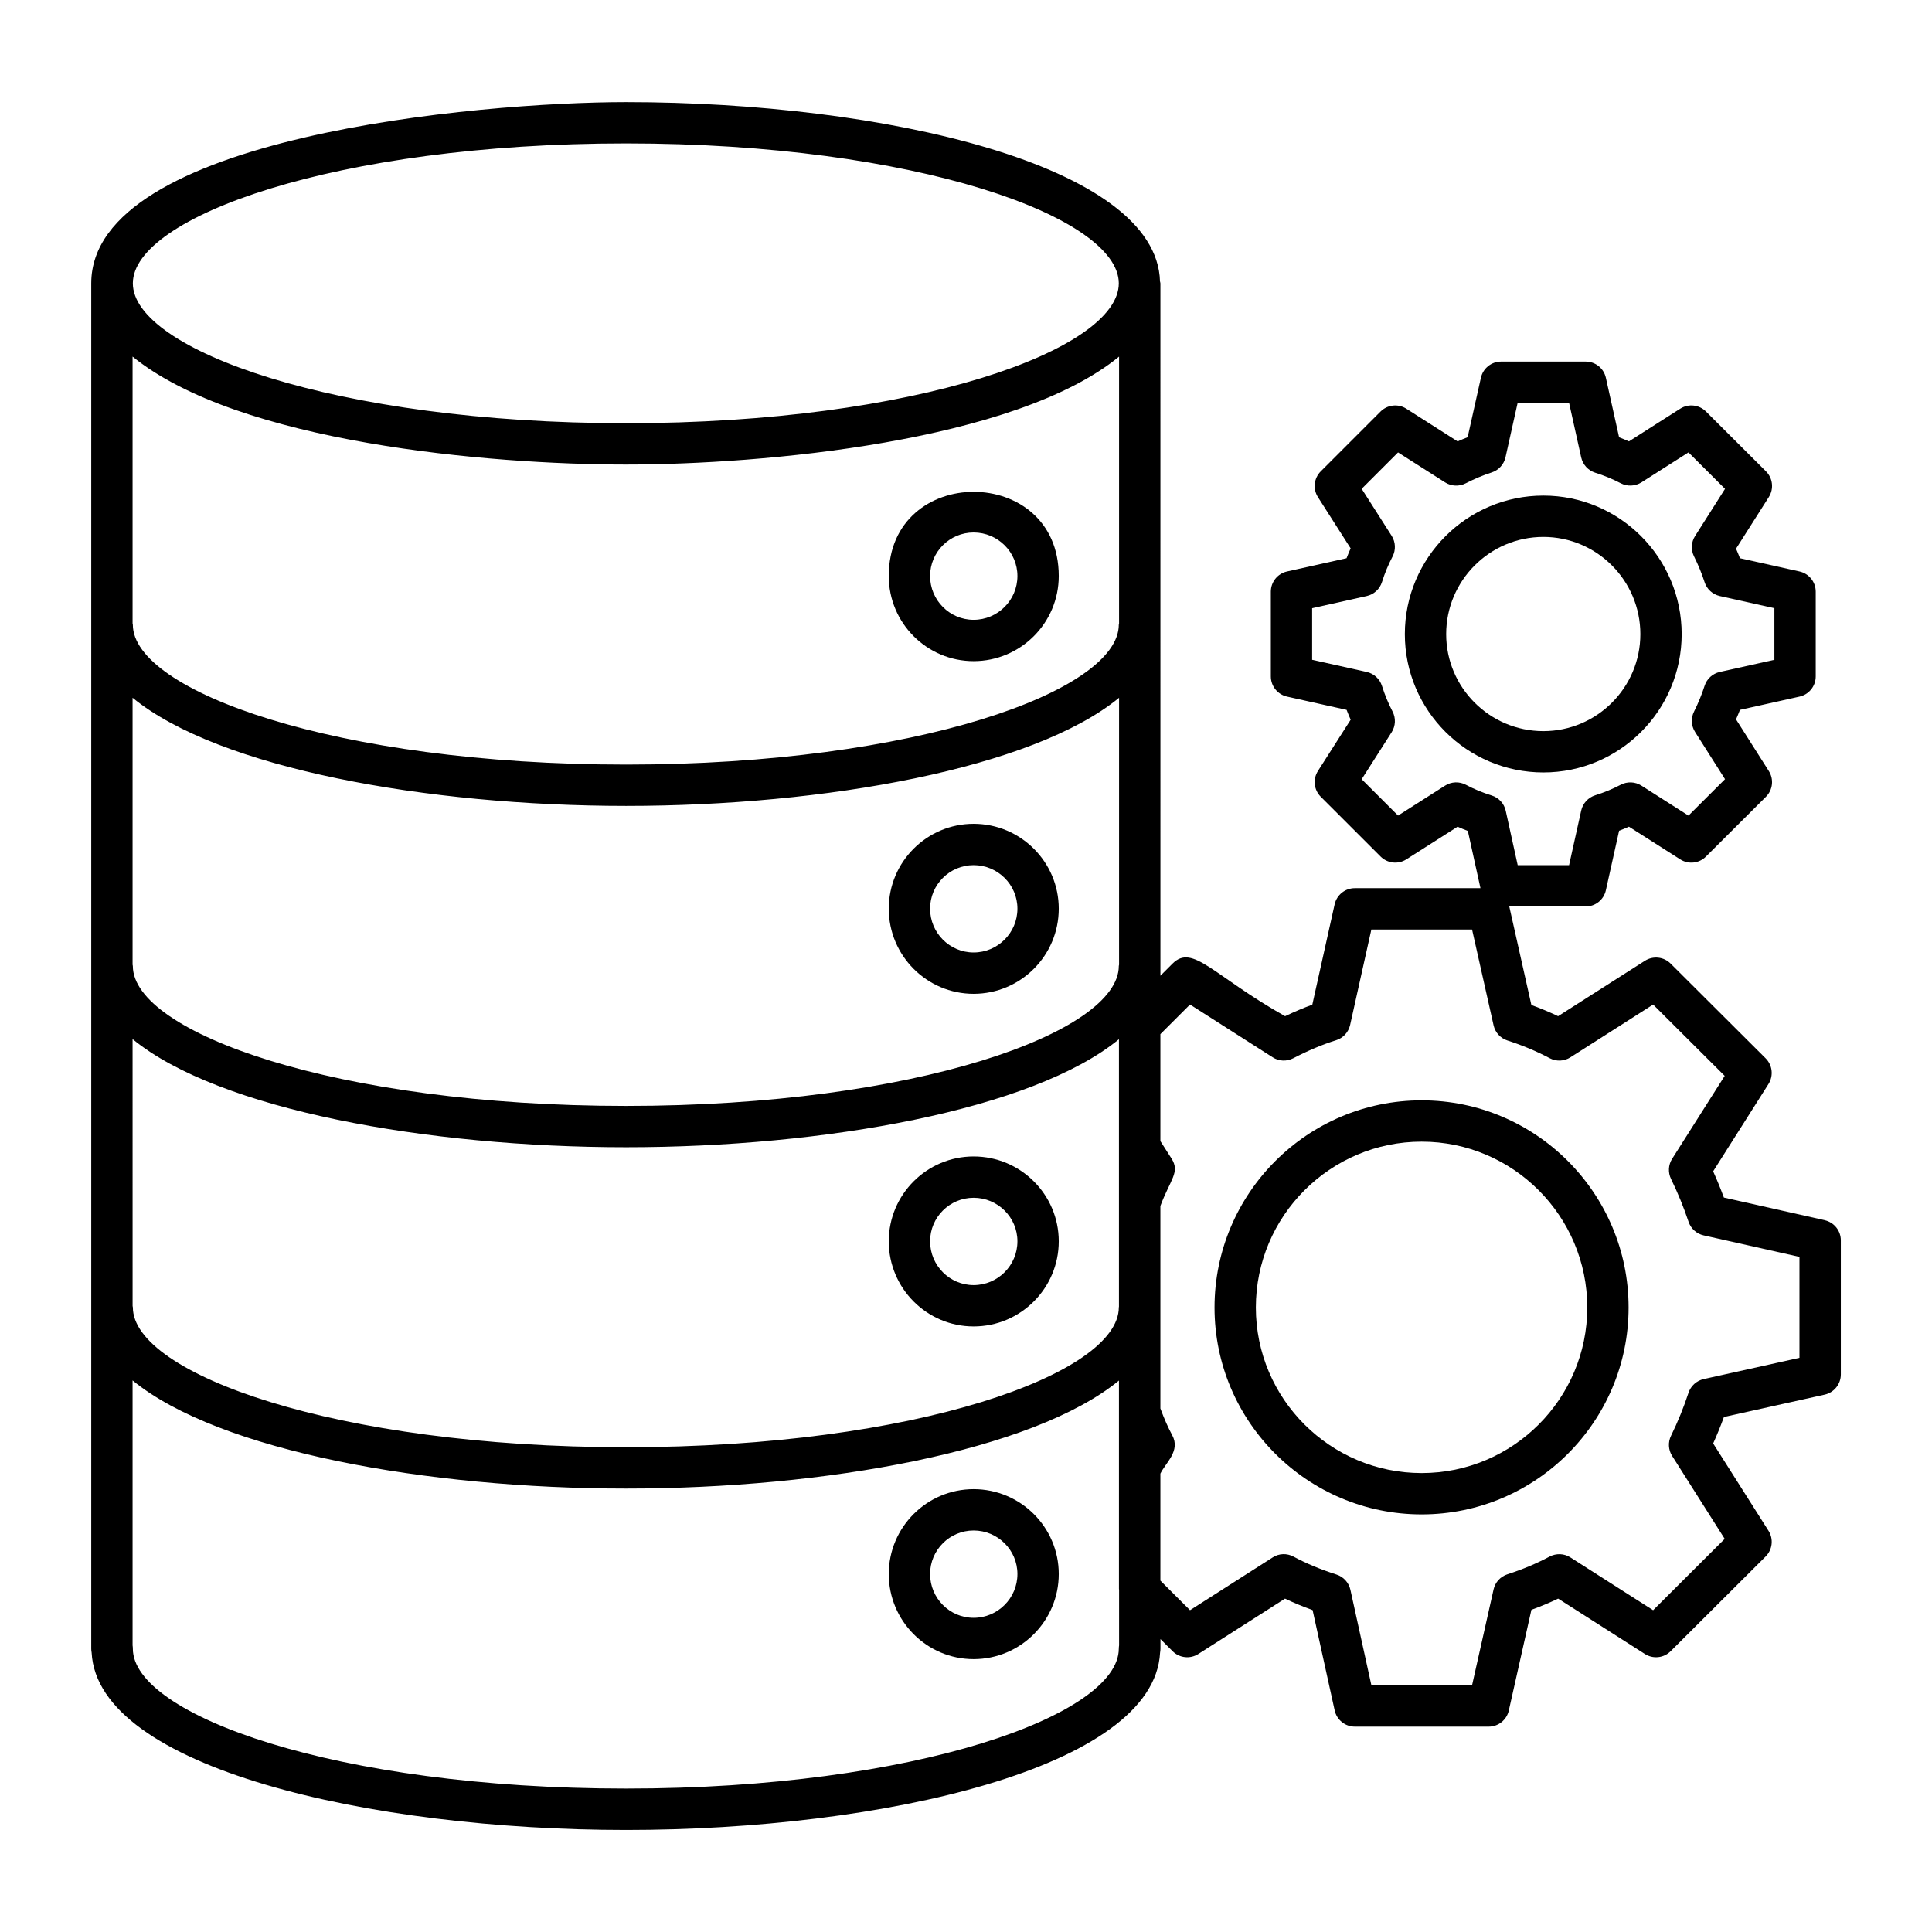 <?xml version="1.0" encoding="UTF-8"?>
<!-- Uploaded to: SVG Repo, www.svgrepo.com, Generator: SVG Repo Mixer Tools -->
<svg fill="#000000" width="800px" height="800px" version="1.1" viewBox="144 144 512 512" xmlns="http://www.w3.org/2000/svg">
 <g>
  <path d="m402.02 319.21c12.441 0 22.562-10.117 22.562-22.562 0-29.711-45.051-29.785-45.051 0 0 12.445 10.09 22.562 22.488 22.562zm0-34.098c6.402 0 11.609 5.176 11.609 11.535 0 6.402-5.207 11.609-11.609 11.609-6.359 0-11.535-5.207-11.535-11.609 0-6.359 5.176-11.535 11.535-11.535z"/>
  <path d="m402.02 407.37c12.441 0 22.562-10.117 22.562-22.562 0-12.398-10.117-22.488-22.562-22.488-12.398 0-22.488 10.09-22.488 22.488 0 12.445 10.09 22.562 22.488 22.562zm0-34.098c6.402 0 11.609 5.176 11.609 11.535 0 6.402-5.207 11.609-11.609 11.609-6.359 0-11.535-5.207-11.535-11.609 0-6.359 5.176-11.535 11.535-11.535z"/>
  <path d="m402.02 495.52c12.441 0 22.562-10.117 22.562-22.562 0-12.398-10.117-22.488-22.562-22.488-12.398 0-22.488 10.09-22.488 22.488 0 12.445 10.09 22.562 22.488 22.562zm0-34.098c6.402 0 11.609 5.176 11.609 11.535 0 6.402-5.207 11.609-11.609 11.609-6.359 0-11.535-5.207-11.535-11.609 0-6.356 5.176-11.535 11.535-11.535z"/>
  <path d="m402.02 538.64c-12.398 0-22.488 10.09-22.488 22.488 0 12.441 10.09 22.562 22.488 22.562 12.441 0 22.562-10.117 22.562-22.562 0-12.398-10.121-22.488-22.562-22.488zm0 34.098c-6.359 0-11.535-5.207-11.535-11.609 0-6.359 5.176-11.535 11.535-11.535 6.402 0 11.609 5.176 11.609 11.535 0 6.402-5.207 11.609-11.609 11.609z"/>
  <path d="m520.76 435.6c-30.27 0-54.898 24.629-54.898 54.906 0 30.234 24.629 54.824 54.898 54.824 30.234 0 54.832-24.594 54.832-54.824 0-30.277-24.602-54.906-54.832-54.906zm0 98.777c-24.23 0-43.945-19.68-43.945-43.875 0-24.238 19.715-43.953 43.945-43.953 24.195 0 43.883 19.715 43.883 43.953-0.004 24.195-19.691 43.875-43.883 43.875z"/>
  <path d="m627.55 467.36-26.703-5.996c-0.871-2.359-1.816-4.676-2.844-6.953l14.668-23.145c1.367-2.168 1.055-5-0.762-6.809l-25.184-25.105c-1.816-1.812-4.648-2.102-6.809-0.734l-23.004 14.676c-2.289-1.09-4.637-2.074-7.082-2.961l-5.859-26.105h20.25c2.566 0 4.793-1.781 5.348-4.285l3.508-15.785c0.883-0.336 1.754-0.691 2.609-1.078l13.598 8.664c2.16 1.383 4.992 1.078 6.809-0.742l15.906-15.852c1.816-1.812 2.133-4.648 0.758-6.816l-8.691-13.691c0.371-0.84 0.715-1.684 1.043-2.523l15.793-3.516c2.504-0.562 4.285-2.781 4.285-5.348v-22.461c0-2.566-1.781-4.785-4.285-5.348l-15.793-3.516c-0.328-0.84-0.672-1.684-1.043-2.523l8.691-13.684c1.375-2.168 1.062-5.004-0.758-6.816l-15.906-15.859c-1.816-1.816-4.648-2.117-6.809-0.742l-13.598 8.664c-0.855-0.387-1.727-0.742-2.609-1.078l-3.508-15.785c-0.555-2.504-2.781-4.285-5.348-4.285h-22.418c-2.566 0-4.785 1.781-5.348 4.285l-3.516 15.758c-0.883 0.344-1.77 0.715-2.652 1.113l-13.605-8.672c-2.152-1.375-4.992-1.062-6.816 0.75l-15.855 15.859c-1.816 1.816-2.125 4.648-0.75 6.816l8.672 13.59c-0.387 0.871-0.75 1.734-1.082 2.609l-15.781 3.516c-2.504 0.562-4.285 2.781-4.285 5.348v22.461c0 2.566 1.781 4.785 4.285 5.348l15.793 3.516c0.336 0.883 0.699 1.754 1.078 2.609l-8.68 13.598c-1.375 2.168-1.07 5 0.75 6.816l15.859 15.852c1.824 1.816 4.664 2.133 6.816 0.75l13.582-8.656c0.891 0.398 1.805 0.77 2.723 1.125l3.344 15.16h-33.297c-2.566 0-4.785 1.781-5.348 4.285l-5.918 26.59c-2.348 0.855-4.758 1.875-7.215 3.051-19.102-10.754-24.461-19.277-29.82-13.941l-3.215 3.215-0.004-183.48c0-0.188-0.09-0.348-0.109-0.531-0.836-30.852-73.273-47.5-141.48-47.5-39.113 0-141.75 9.191-141.75 48.031v361.84c0 0.348 0.035 0.691 0.102 1.02 1.574 30.539 73.723 47.004 141.65 47.004 67.84 0 139.9-16.457 141.5-46.984 0.062-0.336 0.102-0.684 0.102-1.043v-2.559l3.215 3.215c1.824 1.824 4.664 2.117 6.816 0.742l22.98-14.676c2.289 1.098 4.715 2.102 7.309 3.039l5.848 26.582c0.551 2.512 2.773 4.301 5.348 4.301h35.461c2.559 0 4.785-1.777 5.34-4.277l5.988-26.684c2.453-0.891 4.797-1.867 7.086-2.965l22.996 14.68c2.16 1.375 4.992 1.082 6.809-0.734l25.184-25.113c1.816-1.812 2.133-4.641 0.762-6.809l-14.668-23.145c1.043-2.305 1.988-4.641 2.852-7.008l26.684-5.926c2.516-0.559 4.297-2.785 4.297-5.352v-35.531c0-2.559-1.777-4.781-4.277-5.34zm-95.066-115.38c-1.746-0.926-3.852-0.848-5.519 0.215l-12.465 7.941-9.641-9.633 7.949-12.465c1.047-1.652 1.141-3.742 0.234-5.477-1.098-2.102-2.047-4.391-2.809-6.797-0.59-1.859-2.125-3.258-4.027-3.688l-14.477-3.223v-13.676l14.477-3.223c1.91-0.43 3.449-1.848 4.035-3.715 0.727-2.332 1.648-4.543 2.801-6.758 0.906-1.734 0.812-3.82-0.234-5.477l-7.949-12.465 9.641-9.641 12.465 7.941c1.641 1.047 3.715 1.133 5.441 0.258 2.324-1.191 4.648-2.168 6.894-2.887 1.848-0.59 3.246-2.125 3.672-4.023l3.215-14.426h13.633l3.215 14.477c0.43 1.902 1.84 3.445 3.699 4.035 2.383 0.75 4.598 1.66 6.781 2.801 1.719 0.891 3.816 0.812 5.477-0.234l12.473-7.949 9.684 9.66-7.941 12.508c-1.035 1.617-1.133 3.664-0.277 5.383 1.141 2.297 2.082 4.594 2.797 6.824 0.59 1.859 2.125 3.258 4.027 3.688l14.477 3.223v13.676l-14.477 3.223c-1.902 0.43-3.438 1.824-4.027 3.688-0.715 2.231-1.652 4.527-2.797 6.824-0.855 1.719-0.758 3.758 0.277 5.383l7.941 12.516-9.684 9.656-12.473-7.949c-1.66-1.055-3.75-1.133-5.477-0.234-2.184 1.141-4.398 2.055-6.781 2.801-1.859 0.59-3.273 2.133-3.699 4.035l-3.215 14.477h-13.617l-3.172-14.41c-0.422-1.918-1.84-3.465-3.715-4.051-2.422-0.754-4.727-1.711-6.832-2.832zm-222.56-84.871c36.113 0 103.04-5.992 130.64-28.605v70.688c-0.008 0.121-0.07 0.227-0.07 0.352 0 17.539-53.621 37.078-130.57 37.078-77.039 0-130.72-19.539-130.72-37.078 0-0.125-0.062-0.23-0.07-0.352v-70.695c28.105 22.863 94.504 28.613 130.79 28.613zm-130.79 61.801c22.828 18.727 78.062 28.664 130.79 28.664 52.668 0 107.83-9.93 130.64-28.652v70.727c-0.008 0.121-0.07 0.227-0.07 0.352 0 17.539-53.621 37.078-130.57 37.078-77.039 0-130.72-19.539-130.72-37.078 0-0.125-0.062-0.23-0.07-0.352zm0 90.457c22.828 18.727 78.062 28.664 130.79 28.664 52.641 0 107.77-9.922 130.61-28.625v70.879c0 0.062-0.035 0.113-0.035 0.176 0 17.535-53.621 37.07-130.57 37.07-77.039 0-130.72-19.539-130.72-37.07 0-0.125-0.062-0.23-0.07-0.352zm130.79-237.36c76.953 0 130.57 19.539 130.57 37.078 0 17.535-53.621 37.07-130.57 37.07-77.039 0-130.72-19.539-130.72-37.07 0-17.543 53.688-37.078 130.72-37.078zm130.57 398.91c0 17.535-53.621 37.07-130.57 37.07-77.039 0-130.72-19.539-130.72-37.07 0-0.301-0.02-0.59-0.07-0.879v-70.211c22.828 18.727 78.062 28.656 130.79 28.656 52.641 0 107.77-9.918 130.61-28.617v55.242c0 0.062 0.035 0.117 0.035 0.18v14.746c-0.047 0.285-0.07 0.586-0.07 0.883zm180.38-77.078-25.379 5.633c-1.891 0.422-3.414 1.805-4.023 3.637-1.27 3.879-2.832 7.699-4.629 11.379-0.84 1.711-0.734 3.731 0.285 5.34l13.934 21.984-18.969 18.91-21.918-13.988c-1.652-1.07-3.766-1.141-5.512-0.227-3.516 1.867-7.18 3.402-11.195 4.699-1.848 0.598-3.238 2.125-3.656 4.016l-5.703 25.391h-26.676l-5.562-25.301c-0.422-1.902-1.816-3.438-3.664-4.035-4.309-1.383-8.027-2.938-11.395-4.75-1.746-0.949-3.879-0.879-5.539 0.207l-21.906 13.988-7.852-7.844v-28.355c1.418-2.914 5.371-6.008 3.144-10.156-1.102-2.039-2.109-4.32-3.144-7.106v-53.668c2.656-7.102 5.269-8.938 2.938-12.59l-2.938-4.594v-28.355l7.852-7.844 21.906 13.984c1.641 1.07 3.731 1.141 5.461 0.25 3.973-2.062 7.785-3.664 11.336-4.769 1.875-0.578 3.293-2.125 3.723-4.035l5.633-25.312h26.684l5.703 25.391c0.422 1.891 1.812 3.414 3.656 4.016 4.008 1.289 7.672 2.824 11.203 4.691 1.754 0.926 3.852 0.84 5.504-0.227l21.918-13.984 18.969 18.902-13.934 21.984c-1.02 1.613-1.125 3.629-0.285 5.34 1.777 3.629 3.336 7.445 4.641 11.336 0.605 1.816 2.117 3.188 3.992 3.609l25.398 5.699z"/>
  <path d="m589.66 312.05c0-20.242-16.441-36.715-36.656-36.715-20.242 0-36.707 16.473-36.707 36.715 0 20.215 16.465 36.656 36.707 36.656 20.215 0.004 36.656-16.441 36.656-36.656zm-62.41 0c0-14.203 11.551-25.762 25.754-25.762 14.176 0 25.707 11.559 25.707 25.762 0 14.176-11.531 25.707-25.707 25.707-14.203 0-25.754-11.531-25.754-25.707z"/>
 </g>
</svg>